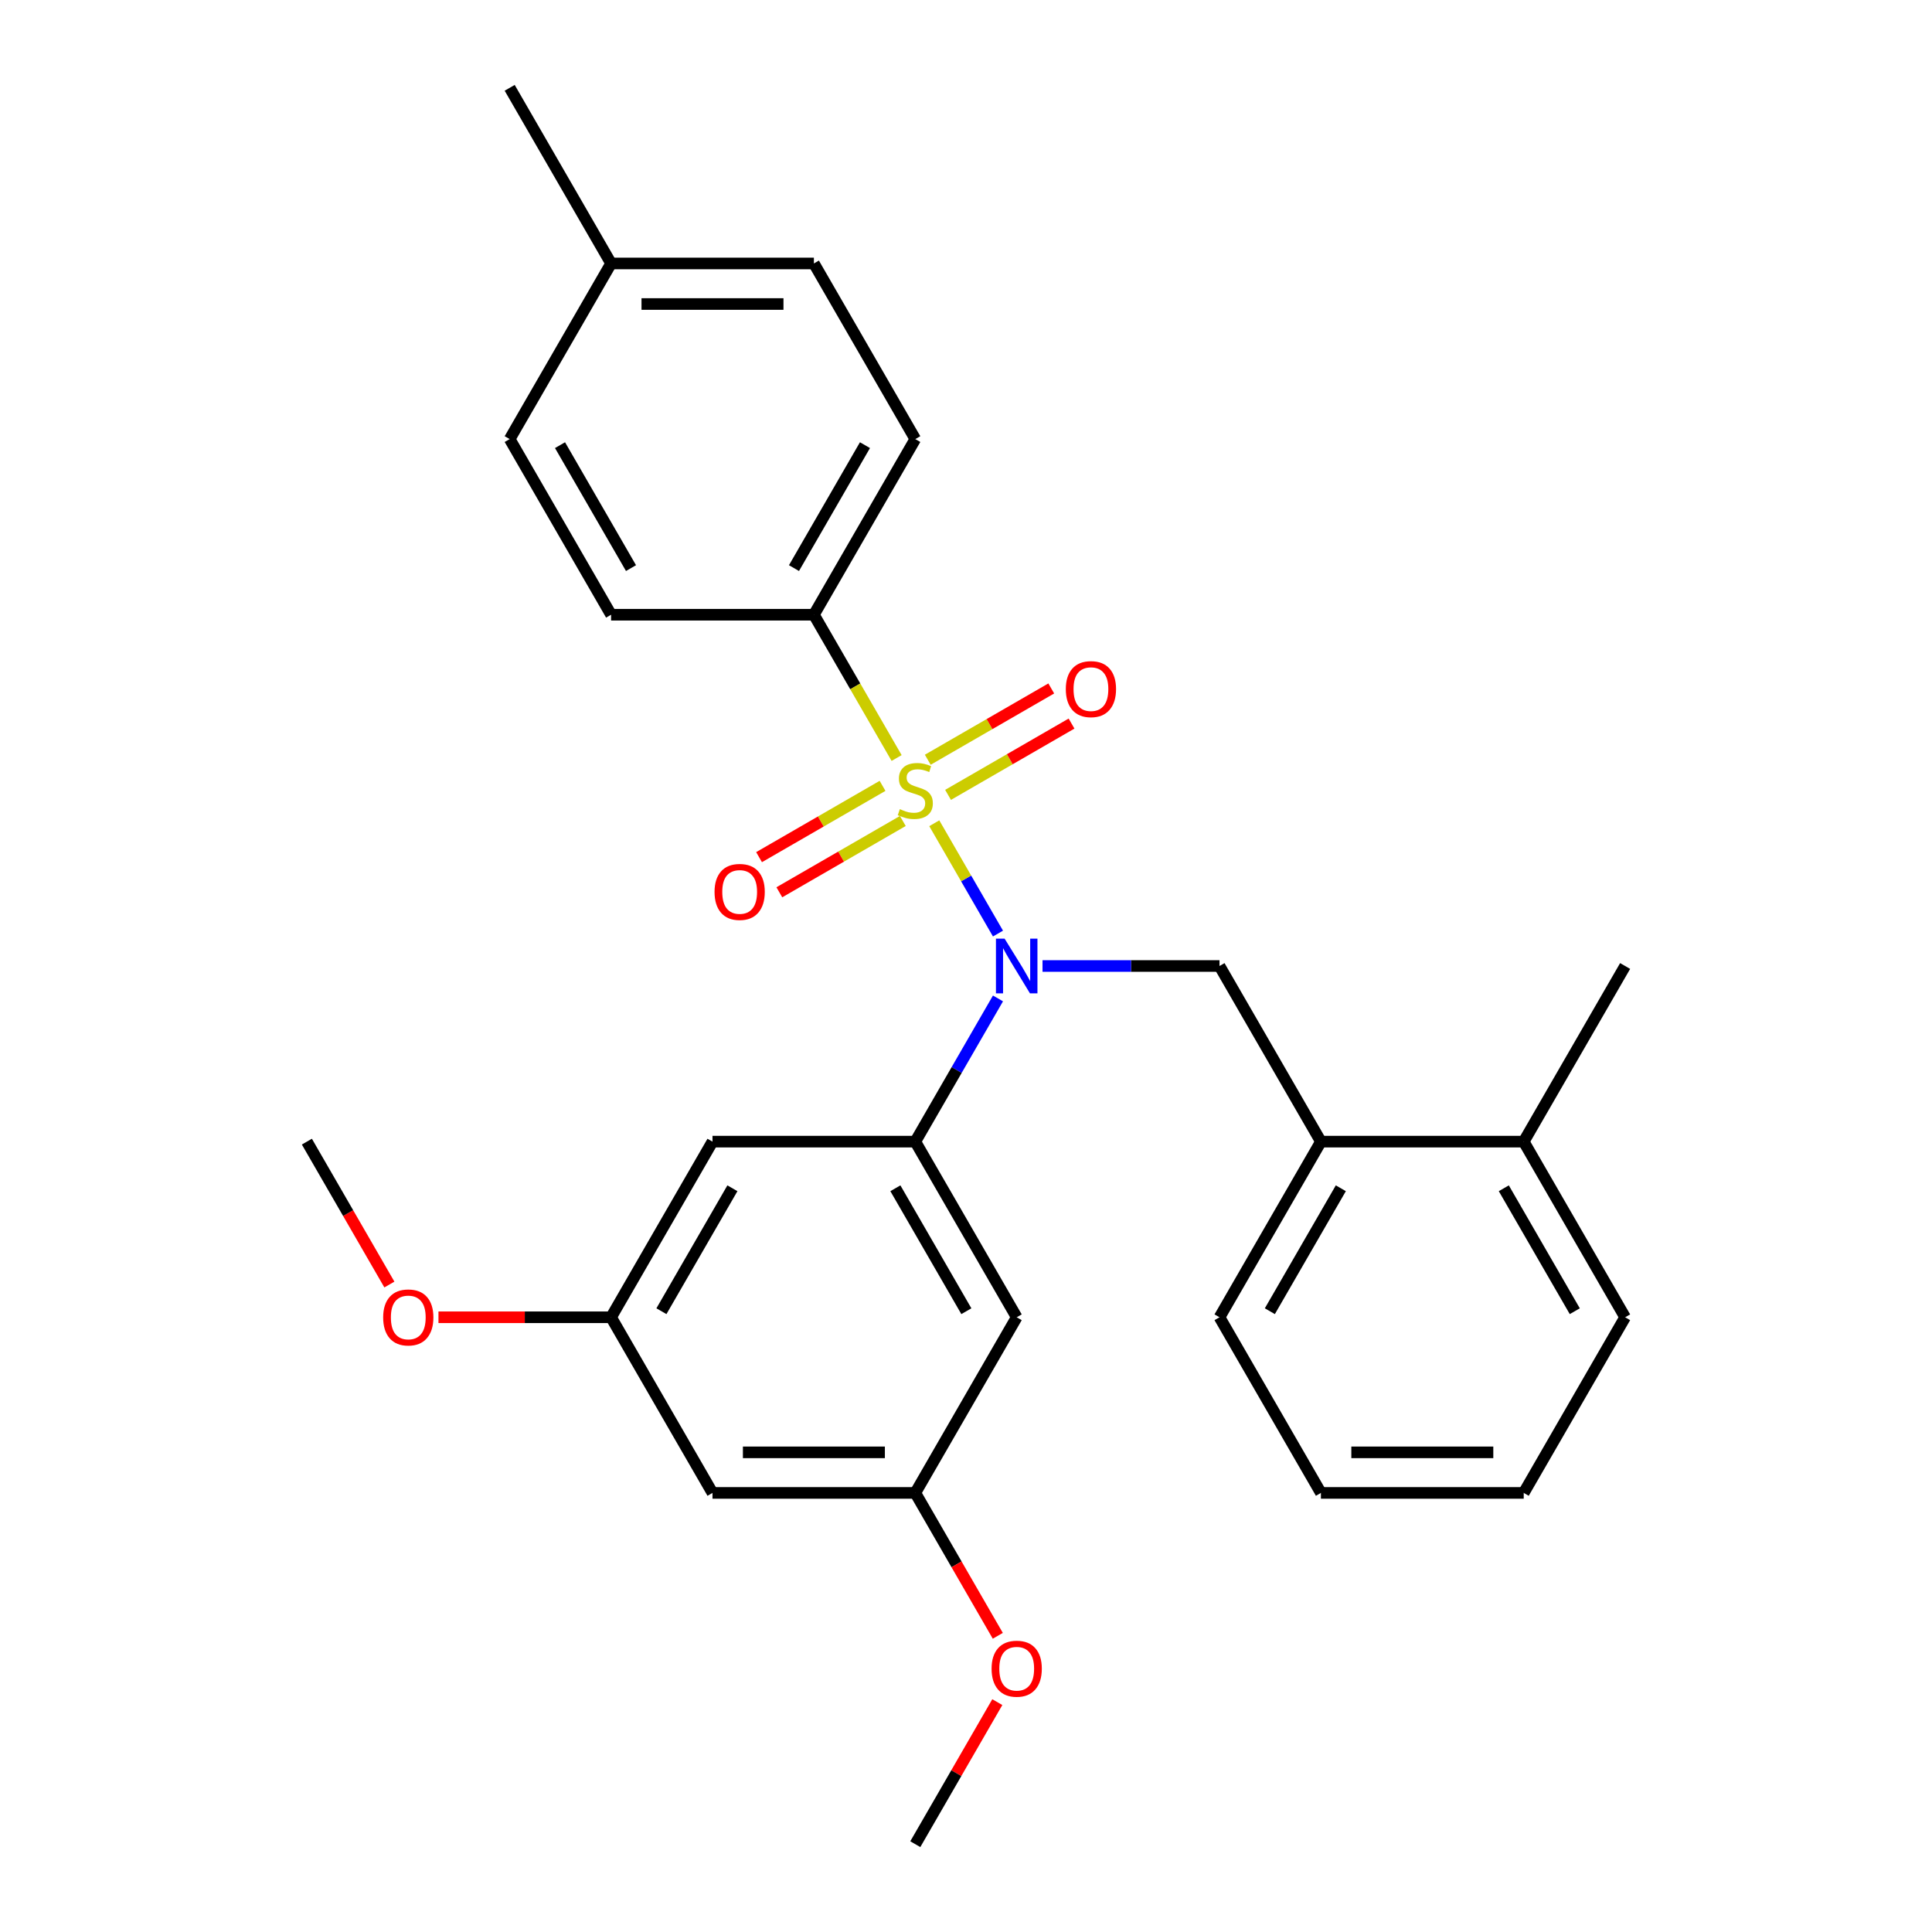 <?xml version='1.0' encoding='iso-8859-1'?>
<svg version='1.1' baseProfile='full'
              xmlns='http://www.w3.org/2000/svg'
                      xmlns:rdkit='http://www.rdkit.org/xml'
                      xmlns:xlink='http://www.w3.org/1999/xlink'
                  xml:space='preserve'
width='1000px' height='1000px' viewBox='0 0 1000 1000'>
<!-- END OF HEADER -->
<rect style='opacity:1.0;fill:#FFFFFF;stroke:none' width='1000' height='1000' x='0' y='0'> </rect>
<path class='bond-0' d='M 631.216,500 L 683.702,590.909' style='fill:none;fill-rule:evenodd;stroke:#000000;stroke-width:6px;stroke-linecap:butt;stroke-linejoin:miter;stroke-opacity:1' />
<path class='bond-1' d='M 631.216,500 L 585.412,500' style='fill:none;fill-rule:evenodd;stroke:#000000;stroke-width:6px;stroke-linecap:butt;stroke-linejoin:miter;stroke-opacity:1' />
<path class='bond-1' d='M 585.412,500 L 539.608,500' style='fill:none;fill-rule:evenodd;stroke:#0000FF;stroke-width:6px;stroke-linecap:butt;stroke-linejoin:miter;stroke-opacity:1' />
<path class='bond-2' d='M 516.553,516.784 L 495.155,553.847' style='fill:none;fill-rule:evenodd;stroke:#0000FF;stroke-width:6px;stroke-linecap:butt;stroke-linejoin:miter;stroke-opacity:1' />
<path class='bond-2' d='M 495.155,553.847 L 473.757,590.909' style='fill:none;fill-rule:evenodd;stroke:#000000;stroke-width:6px;stroke-linecap:butt;stroke-linejoin:miter;stroke-opacity:1' />
<path class='bond-3' d='M 516.553,483.216 L 500.068,454.663' style='fill:none;fill-rule:evenodd;stroke:#0000FF;stroke-width:6px;stroke-linecap:butt;stroke-linejoin:miter;stroke-opacity:1' />
<path class='bond-3' d='M 500.068,454.663 L 483.583,426.111' style='fill:none;fill-rule:evenodd;stroke:#CCCC00;stroke-width:6px;stroke-linecap:butt;stroke-linejoin:miter;stroke-opacity:1' />
<path class='bond-4' d='M 421.27,318.182 L 473.757,227.273' style='fill:none;fill-rule:evenodd;stroke:#000000;stroke-width:6px;stroke-linecap:butt;stroke-linejoin:miter;stroke-opacity:1' />
<path class='bond-4' d='M 410.962,294.048 L 447.702,230.412' style='fill:none;fill-rule:evenodd;stroke:#000000;stroke-width:6px;stroke-linecap:butt;stroke-linejoin:miter;stroke-opacity:1' />
<path class='bond-5' d='M 421.27,318.182 L 316.298,318.182' style='fill:none;fill-rule:evenodd;stroke:#000000;stroke-width:6px;stroke-linecap:butt;stroke-linejoin:miter;stroke-opacity:1' />
<path class='bond-6' d='M 421.27,318.182 L 442.68,355.264' style='fill:none;fill-rule:evenodd;stroke:#000000;stroke-width:6px;stroke-linecap:butt;stroke-linejoin:miter;stroke-opacity:1' />
<path class='bond-6' d='M 442.68,355.264 L 464.089,392.347' style='fill:none;fill-rule:evenodd;stroke:#CCCC00;stroke-width:6px;stroke-linecap:butt;stroke-linejoin:miter;stroke-opacity:1' />
<path class='bond-7' d='M 456.804,406.757 L 424.845,425.209' style='fill:none;fill-rule:evenodd;stroke:#CCCC00;stroke-width:6px;stroke-linecap:butt;stroke-linejoin:miter;stroke-opacity:1' />
<path class='bond-7' d='M 424.845,425.209 L 392.886,443.661' style='fill:none;fill-rule:evenodd;stroke:#FF0000;stroke-width:6px;stroke-linecap:butt;stroke-linejoin:miter;stroke-opacity:1' />
<path class='bond-7' d='M 467.301,424.939 L 435.342,443.391' style='fill:none;fill-rule:evenodd;stroke:#CCCC00;stroke-width:6px;stroke-linecap:butt;stroke-linejoin:miter;stroke-opacity:1' />
<path class='bond-7' d='M 435.342,443.391 L 403.383,461.843' style='fill:none;fill-rule:evenodd;stroke:#FF0000;stroke-width:6px;stroke-linecap:butt;stroke-linejoin:miter;stroke-opacity:1' />
<path class='bond-8' d='M 490.71,411.424 L 522.669,392.973' style='fill:none;fill-rule:evenodd;stroke:#CCCC00;stroke-width:6px;stroke-linecap:butt;stroke-linejoin:miter;stroke-opacity:1' />
<path class='bond-8' d='M 522.669,392.973 L 554.628,374.521' style='fill:none;fill-rule:evenodd;stroke:#FF0000;stroke-width:6px;stroke-linecap:butt;stroke-linejoin:miter;stroke-opacity:1' />
<path class='bond-8' d='M 480.212,393.243 L 512.172,374.791' style='fill:none;fill-rule:evenodd;stroke:#CCCC00;stroke-width:6px;stroke-linecap:butt;stroke-linejoin:miter;stroke-opacity:1' />
<path class='bond-8' d='M 512.172,374.791 L 544.131,356.339' style='fill:none;fill-rule:evenodd;stroke:#FF0000;stroke-width:6px;stroke-linecap:butt;stroke-linejoin:miter;stroke-opacity:1' />
<path class='bond-9' d='M 473.757,227.273 L 421.27,136.364' style='fill:none;fill-rule:evenodd;stroke:#000000;stroke-width:6px;stroke-linecap:butt;stroke-linejoin:miter;stroke-opacity:1' />
<path class='bond-10' d='M 316.298,318.182 L 263.811,227.273' style='fill:none;fill-rule:evenodd;stroke:#000000;stroke-width:6px;stroke-linecap:butt;stroke-linejoin:miter;stroke-opacity:1' />
<path class='bond-10' d='M 326.607,294.048 L 289.866,230.412' style='fill:none;fill-rule:evenodd;stroke:#000000;stroke-width:6px;stroke-linecap:butt;stroke-linejoin:miter;stroke-opacity:1' />
<path class='bond-11' d='M 421.27,136.364 L 316.298,136.364' style='fill:none;fill-rule:evenodd;stroke:#000000;stroke-width:6px;stroke-linecap:butt;stroke-linejoin:miter;stroke-opacity:1' />
<path class='bond-11' d='M 405.525,157.358 L 332.044,157.358' style='fill:none;fill-rule:evenodd;stroke:#000000;stroke-width:6px;stroke-linecap:butt;stroke-linejoin:miter;stroke-opacity:1' />
<path class='bond-12' d='M 473.757,772.727 L 368.784,772.727' style='fill:none;fill-rule:evenodd;stroke:#000000;stroke-width:6px;stroke-linecap:butt;stroke-linejoin:miter;stroke-opacity:1' />
<path class='bond-12' d='M 458.011,751.733 L 384.53,751.733' style='fill:none;fill-rule:evenodd;stroke:#000000;stroke-width:6px;stroke-linecap:butt;stroke-linejoin:miter;stroke-opacity:1' />
<path class='bond-13' d='M 473.757,772.727 L 526.243,681.818' style='fill:none;fill-rule:evenodd;stroke:#000000;stroke-width:6px;stroke-linecap:butt;stroke-linejoin:miter;stroke-opacity:1' />
<path class='bond-14' d='M 473.757,772.727 L 495.109,809.71' style='fill:none;fill-rule:evenodd;stroke:#000000;stroke-width:6px;stroke-linecap:butt;stroke-linejoin:miter;stroke-opacity:1' />
<path class='bond-14' d='M 495.109,809.71 L 516.46,846.692' style='fill:none;fill-rule:evenodd;stroke:#FF0000;stroke-width:6px;stroke-linecap:butt;stroke-linejoin:miter;stroke-opacity:1' />
<path class='bond-15' d='M 526.243,681.818 L 473.757,590.909' style='fill:none;fill-rule:evenodd;stroke:#000000;stroke-width:6px;stroke-linecap:butt;stroke-linejoin:miter;stroke-opacity:1' />
<path class='bond-15' d='M 500.188,678.679 L 463.448,615.043' style='fill:none;fill-rule:evenodd;stroke:#000000;stroke-width:6px;stroke-linecap:butt;stroke-linejoin:miter;stroke-opacity:1' />
<path class='bond-16' d='M 473.757,590.909 L 368.784,590.909' style='fill:none;fill-rule:evenodd;stroke:#000000;stroke-width:6px;stroke-linecap:butt;stroke-linejoin:miter;stroke-opacity:1' />
<path class='bond-17' d='M 683.702,590.909 L 631.216,681.818' style='fill:none;fill-rule:evenodd;stroke:#000000;stroke-width:6px;stroke-linecap:butt;stroke-linejoin:miter;stroke-opacity:1' />
<path class='bond-17' d='M 694.011,615.043 L 657.271,678.679' style='fill:none;fill-rule:evenodd;stroke:#000000;stroke-width:6px;stroke-linecap:butt;stroke-linejoin:miter;stroke-opacity:1' />
<path class='bond-18' d='M 683.702,590.909 L 788.675,590.909' style='fill:none;fill-rule:evenodd;stroke:#000000;stroke-width:6px;stroke-linecap:butt;stroke-linejoin:miter;stroke-opacity:1' />
<path class='bond-19' d='M 631.216,681.818 L 683.702,772.727' style='fill:none;fill-rule:evenodd;stroke:#000000;stroke-width:6px;stroke-linecap:butt;stroke-linejoin:miter;stroke-opacity:1' />
<path class='bond-20' d='M 788.675,590.909 L 841.162,681.818' style='fill:none;fill-rule:evenodd;stroke:#000000;stroke-width:6px;stroke-linecap:butt;stroke-linejoin:miter;stroke-opacity:1' />
<path class='bond-20' d='M 778.366,615.043 L 815.107,678.679' style='fill:none;fill-rule:evenodd;stroke:#000000;stroke-width:6px;stroke-linecap:butt;stroke-linejoin:miter;stroke-opacity:1' />
<path class='bond-21' d='M 788.675,590.909 L 841.162,500' style='fill:none;fill-rule:evenodd;stroke:#000000;stroke-width:6px;stroke-linecap:butt;stroke-linejoin:miter;stroke-opacity:1' />
<path class='bond-22' d='M 683.702,772.727 L 788.675,772.727' style='fill:none;fill-rule:evenodd;stroke:#000000;stroke-width:6px;stroke-linecap:butt;stroke-linejoin:miter;stroke-opacity:1' />
<path class='bond-22' d='M 699.448,751.733 L 772.929,751.733' style='fill:none;fill-rule:evenodd;stroke:#000000;stroke-width:6px;stroke-linecap:butt;stroke-linejoin:miter;stroke-opacity:1' />
<path class='bond-23' d='M 841.162,681.818 L 788.675,772.727' style='fill:none;fill-rule:evenodd;stroke:#000000;stroke-width:6px;stroke-linecap:butt;stroke-linejoin:miter;stroke-opacity:1' />
<path class='bond-24' d='M 368.784,590.909 L 316.298,681.818' style='fill:none;fill-rule:evenodd;stroke:#000000;stroke-width:6px;stroke-linecap:butt;stroke-linejoin:miter;stroke-opacity:1' />
<path class='bond-24' d='M 379.093,615.043 L 342.352,678.679' style='fill:none;fill-rule:evenodd;stroke:#000000;stroke-width:6px;stroke-linecap:butt;stroke-linejoin:miter;stroke-opacity:1' />
<path class='bond-25' d='M 368.784,772.727 L 316.298,681.818' style='fill:none;fill-rule:evenodd;stroke:#000000;stroke-width:6px;stroke-linecap:butt;stroke-linejoin:miter;stroke-opacity:1' />
<path class='bond-26' d='M 316.298,681.818 L 271.623,681.818' style='fill:none;fill-rule:evenodd;stroke:#000000;stroke-width:6px;stroke-linecap:butt;stroke-linejoin:miter;stroke-opacity:1' />
<path class='bond-26' d='M 271.623,681.818 L 226.949,681.818' style='fill:none;fill-rule:evenodd;stroke:#FF0000;stroke-width:6px;stroke-linecap:butt;stroke-linejoin:miter;stroke-opacity:1' />
<path class='bond-27' d='M 201.542,664.874 L 180.19,627.891' style='fill:none;fill-rule:evenodd;stroke:#FF0000;stroke-width:6px;stroke-linecap:butt;stroke-linejoin:miter;stroke-opacity:1' />
<path class='bond-27' d='M 180.19,627.891 L 158.838,590.909' style='fill:none;fill-rule:evenodd;stroke:#000000;stroke-width:6px;stroke-linecap:butt;stroke-linejoin:miter;stroke-opacity:1' />
<path class='bond-28' d='M 516.206,881.021 L 494.982,917.783' style='fill:none;fill-rule:evenodd;stroke:#FF0000;stroke-width:6px;stroke-linecap:butt;stroke-linejoin:miter;stroke-opacity:1' />
<path class='bond-28' d='M 494.982,917.783 L 473.757,954.545' style='fill:none;fill-rule:evenodd;stroke:#000000;stroke-width:6px;stroke-linecap:butt;stroke-linejoin:miter;stroke-opacity:1' />
<path class='bond-29' d='M 263.811,227.273 L 316.298,136.364' style='fill:none;fill-rule:evenodd;stroke:#000000;stroke-width:6px;stroke-linecap:butt;stroke-linejoin:miter;stroke-opacity:1' />
<path class='bond-30' d='M 316.298,136.364 L 263.811,45.455' style='fill:none;fill-rule:evenodd;stroke:#000000;stroke-width:6px;stroke-linecap:butt;stroke-linejoin:miter;stroke-opacity:1' />
<path  class='atom-1' d='M 519.983 485.84
L 529.263 500.84
Q 530.183 502.32, 531.663 505
Q 533.143 507.68, 533.223 507.84
L 533.223 485.84
L 536.983 485.84
L 536.983 514.16
L 533.103 514.16
L 523.143 497.76
Q 521.983 495.84, 520.743 493.64
Q 519.543 491.44, 519.183 490.76
L 519.183 514.16
L 515.503 514.16
L 515.503 485.84
L 519.983 485.84
' fill='#0000FF'/>
<path  class='atom-3' d='M 465.757 418.811
Q 466.077 418.931, 467.397 419.491
Q 468.717 420.051, 470.157 420.411
Q 471.637 420.731, 473.077 420.731
Q 475.757 420.731, 477.317 419.451
Q 478.877 418.131, 478.877 415.851
Q 478.877 414.291, 478.077 413.331
Q 477.317 412.371, 476.117 411.851
Q 474.917 411.331, 472.917 410.731
Q 470.397 409.971, 468.877 409.251
Q 467.397 408.531, 466.317 407.011
Q 465.277 405.491, 465.277 402.931
Q 465.277 399.371, 467.677 397.171
Q 470.117 394.971, 474.917 394.971
Q 478.197 394.971, 481.917 396.531
L 480.997 399.611
Q 477.597 398.211, 475.037 398.211
Q 472.277 398.211, 470.757 399.371
Q 469.237 400.491, 469.277 402.451
Q 469.277 403.971, 470.037 404.891
Q 470.837 405.811, 471.957 406.331
Q 473.117 406.851, 475.037 407.451
Q 477.597 408.251, 479.117 409.051
Q 480.637 409.851, 481.717 411.491
Q 482.837 413.091, 482.837 415.851
Q 482.837 419.771, 480.197 421.891
Q 477.597 423.971, 473.237 423.971
Q 470.717 423.971, 468.797 423.411
Q 466.917 422.891, 464.677 421.971
L 465.757 418.811
' fill='#CCCC00'/>
<path  class='atom-4' d='M 369.848 461.657
Q 369.848 454.857, 373.208 451.057
Q 376.568 447.257, 382.848 447.257
Q 389.128 447.257, 392.488 451.057
Q 395.848 454.857, 395.848 461.657
Q 395.848 468.537, 392.448 472.457
Q 389.048 476.337, 382.848 476.337
Q 376.608 476.337, 373.208 472.457
Q 369.848 468.577, 369.848 461.657
M 382.848 473.137
Q 387.168 473.137, 389.488 470.257
Q 391.848 467.337, 391.848 461.657
Q 391.848 456.097, 389.488 453.297
Q 387.168 450.457, 382.848 450.457
Q 378.528 450.457, 376.168 453.257
Q 373.848 456.057, 373.848 461.657
Q 373.848 467.377, 376.168 470.257
Q 378.528 473.137, 382.848 473.137
' fill='#FF0000'/>
<path  class='atom-5' d='M 551.666 356.685
Q 551.666 349.885, 555.026 346.085
Q 558.386 342.285, 564.666 342.285
Q 570.946 342.285, 574.306 346.085
Q 577.666 349.885, 577.666 356.685
Q 577.666 363.565, 574.266 367.485
Q 570.866 371.365, 564.666 371.365
Q 558.426 371.365, 555.026 367.485
Q 551.666 363.605, 551.666 356.685
M 564.666 368.165
Q 568.986 368.165, 571.306 365.285
Q 573.666 362.365, 573.666 356.685
Q 573.666 351.125, 571.306 348.325
Q 568.986 345.485, 564.666 345.485
Q 560.346 345.485, 557.986 348.285
Q 555.666 351.085, 555.666 356.685
Q 555.666 362.405, 557.986 365.285
Q 560.346 368.165, 564.666 368.165
' fill='#FF0000'/>
<path  class='atom-22' d='M 198.325 681.898
Q 198.325 675.098, 201.685 671.298
Q 205.045 667.498, 211.325 667.498
Q 217.605 667.498, 220.965 671.298
Q 224.325 675.098, 224.325 681.898
Q 224.325 688.778, 220.925 692.698
Q 217.525 696.578, 211.325 696.578
Q 205.085 696.578, 201.685 692.698
Q 198.325 688.818, 198.325 681.898
M 211.325 693.378
Q 215.645 693.378, 217.965 690.498
Q 220.325 687.578, 220.325 681.898
Q 220.325 676.338, 217.965 673.538
Q 215.645 670.698, 211.325 670.698
Q 207.005 670.698, 204.645 673.498
Q 202.325 676.298, 202.325 681.898
Q 202.325 687.618, 204.645 690.498
Q 207.005 693.378, 211.325 693.378
' fill='#FF0000'/>
<path  class='atom-24' d='M 513.243 863.716
Q 513.243 856.916, 516.603 853.116
Q 519.963 849.316, 526.243 849.316
Q 532.523 849.316, 535.883 853.116
Q 539.243 856.916, 539.243 863.716
Q 539.243 870.596, 535.843 874.516
Q 532.443 878.396, 526.243 878.396
Q 520.003 878.396, 516.603 874.516
Q 513.243 870.636, 513.243 863.716
M 526.243 875.196
Q 530.563 875.196, 532.883 872.316
Q 535.243 869.396, 535.243 863.716
Q 535.243 858.156, 532.883 855.356
Q 530.563 852.516, 526.243 852.516
Q 521.923 852.516, 519.563 855.316
Q 517.243 858.116, 517.243 863.716
Q 517.243 869.436, 519.563 872.316
Q 521.923 875.196, 526.243 875.196
' fill='#FF0000'/>
</svg>
